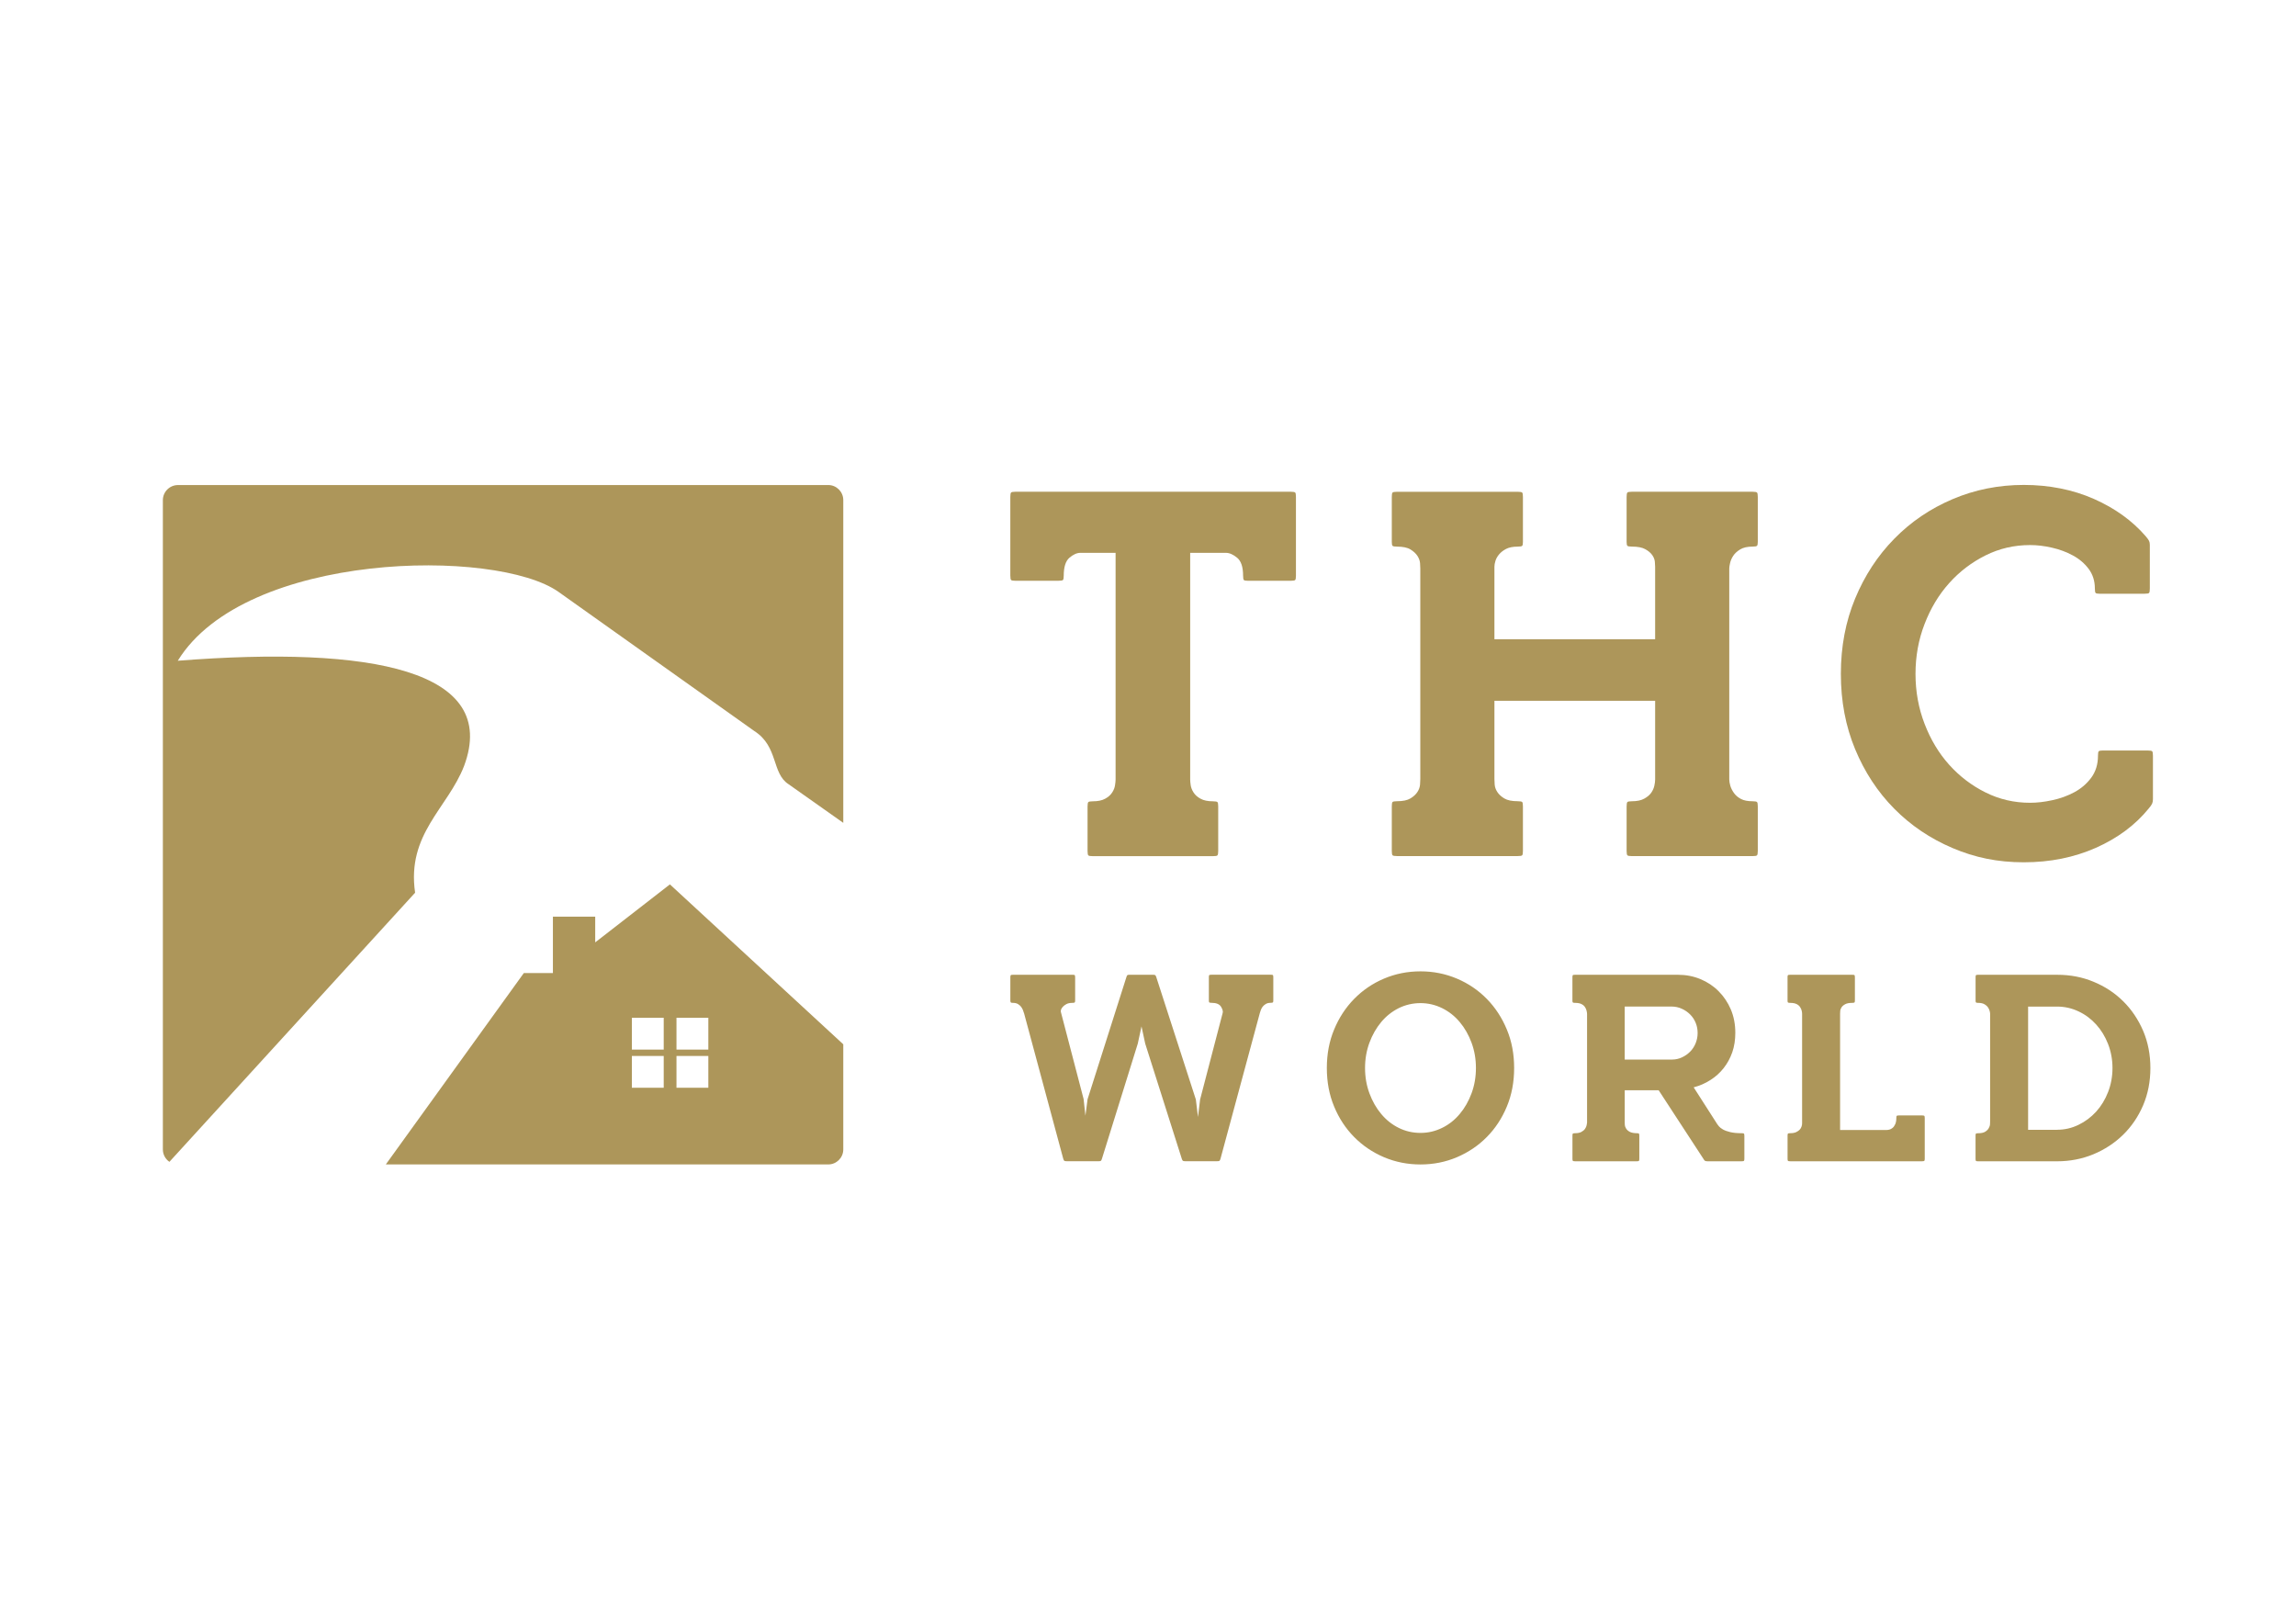 <?xml version="1.0" encoding="UTF-8"?>
<svg xmlns="http://www.w3.org/2000/svg" version="1.1" viewBox="0 0 841.89 595.28">
  <defs>
    <style>
      .cls-1 {
        fill-rule: evenodd;
      }

      .cls-1, .cls-2 {
        fill: #ad965a;
      }
    </style>
  </defs>
  <!-- Generator: Adobe Illustrator 28.7.5, SVG Export Plug-In . SVG Version: 1.2.0 Build 176)  -->
  <g>
    <g id="Layer_1">
      <path class="cls-2" d="M788.29,215.77c0,.9-.1,1.43-.29,1.62-.19.19-.72.28-1.62.28h-16.53c-.76,0-1.24-.09-1.43-.28-.19-.19-.28-.72-.28-1.62,0-2.78-.76-5.19-2.28-7.21-1.52-2.02-3.45-3.67-5.8-4.93-2.35-1.28-4.91-2.22-7.7-2.85-2.78-.64-5.44-.95-7.98-.95-5.82,0-11.28,1.26-16.34,3.79-5.08,2.54-9.52,5.91-13.32,10.16-3.8,4.23-6.81,9.23-9.02,14.98-2.23,5.76-3.33,11.86-3.33,18.31s1.11,12.55,3.33,18.31c2.21,5.76,5.22,10.76,9.02,15,3.8,4.22,8.24,7.62,13.32,10.14,5.06,2.53,10.52,3.79,16.34,3.79,2.54,0,5.27-.31,8.17-.95,2.92-.62,5.61-1.6,8.08-2.93s4.53-3.1,6.18-5.31c1.64-2.23,2.47-4.92,2.47-8.07,0-.88.09-1.43.28-1.62.19-.19.67-.28,1.43-.28h16.53c.9,0,1.43.09,1.62.28.19.19.29.74.29,1.62v15.93c0,.64-.1,1.17-.29,1.62-.19.45-.6,1.05-1.24,1.79-4.94,6.09-11.4,10.88-19.38,14.43-7.98,3.53-16.79,5.31-26.43,5.31s-17.96-1.74-26.13-5.22c-8.17-3.47-15.3-8.28-21.38-14.42-6.08-6.14-10.86-13.42-14.35-21.83-3.49-8.41-5.23-17.61-5.23-27.61s1.74-19.19,5.23-27.61c3.49-8.42,8.27-15.73,14.35-21.92,6.08-6.21,13.21-11.05,21.38-14.52,8.17-3.48,16.89-5.22,26.13-5.22s17.93,1.71,25.67,5.12c7.72,3.41,14.06,7.97,19,13.67.64.76,1.05,1.33,1.24,1.71.19.38.29.88.29,1.52v15.93Z"/>
      <path class="cls-2" d="M520.79,208.37c0-.38-.03-1.02-.09-1.9-.07-.88-.38-1.78-.95-2.66-.57-.88-1.43-1.67-2.57-2.38-1.14-.69-2.78-1.03-4.94-1.03-.88,0-1.43-.1-1.62-.29-.19-.19-.28-.66-.28-1.41v-16.52c0-.88.09-1.41.28-1.6.19-.19.74-.29,1.62-.29h44.28c.88,0,1.43.1,1.62.29.19.19.28.72.28,1.6v16.52c0,.76-.09,1.22-.28,1.41-.19.19-.74.29-1.62.29-1.78,0-3.2.28-4.27.84-1.09.57-1.93,1.24-2.57,2-.64.76-1.07,1.55-1.33,2.36-.26.83-.38,1.55-.38,2.19v26.57h58.93v-26.57c0-.38-.03-.98-.1-1.81-.07-.81-.38-1.64-.95-2.47-.57-.81-1.43-1.55-2.57-2.17-1.14-.64-2.78-.95-4.94-.95-.88,0-1.42-.1-1.61-.29-.19-.19-.29-.66-.29-1.41v-16.52c0-.88.1-1.41.29-1.6.19-.19.73-.29,1.61-.29h44.3c.88,0,1.42.1,1.61.29.19.19.29.72.29,1.6v16.52c0,.76-.1,1.22-.29,1.41-.19.19-.73.29-1.61.29-1.9,0-3.42.34-4.56,1.03-1.16.71-2,1.5-2.57,2.38-.57.88-.95,1.78-1.14,2.66s-.29,1.52-.29,1.9v77.42c0,.64.14,1.4.38,2.28.26.9.71,1.78,1.33,2.66.64.9,1.5,1.62,2.57,2.19,1.07.57,2.5.84,4.28.84.88,0,1.42.1,1.61.29.19.19.29.72.29,1.62v16.31c0,.88-.1,1.41-.29,1.6-.19.21-.73.29-1.61.29h-44.3c-.88,0-1.42-.09-1.61-.29-.19-.19-.29-.72-.29-1.6v-16.31c0-.9.1-1.43.29-1.62.19-.19.73-.29,1.61-.29,1.9,0,3.42-.31,4.56-.95,1.14-.62,2-1.36,2.57-2.17.57-.83.95-1.67,1.14-2.57.19-.88.29-1.64.29-2.28v-28.85h-58.93v28.66c0,.38.03,1.05.09,2,.07.95.38,1.86.95,2.74.57.9,1.43,1.69,2.57,2.38,1.14.69,2.78,1.03,4.94,1.03.88,0,1.43.1,1.62.29.19.19.28.72.28,1.62v16.31c0,.88-.09,1.41-.28,1.6-.19.21-.74.29-1.62.29h-44.28c-.88,0-1.43-.09-1.62-.29-.19-.19-.28-.72-.28-1.6v-16.31c0-.9.09-1.43.28-1.62.19-.19.74-.29,1.62-.29,2.16,0,3.8-.34,4.94-1.03,1.14-.69,2-1.48,2.57-2.38.57-.88.88-1.79.95-2.74.05-.95.09-1.62.09-2v-77.23Z"/>
      <path class="cls-2" d="M409.07,202.68h-12.94c-1.26,0-2.59.6-3.99,1.79-1.4,1.21-2.09,3.4-2.09,6.55,0,.88-.1,1.43-.29,1.62-.19.19-.78.28-1.8.28h-15.6c-.88,0-1.42-.09-1.61-.28-.19-.19-.29-.74-.29-1.62v-28.85c0-.88.1-1.41.29-1.6.19-.19.73-.29,1.61-.29h100.93c.9,0,1.43.1,1.62.29.19.19.28.72.28,1.6v28.85c0,.88-.09,1.43-.28,1.62-.19.19-.72.28-1.62.28h-15.77c-.76,0-1.24-.09-1.43-.28-.19-.19-.28-.74-.28-1.62,0-3.16-.73-5.35-2.19-6.55-1.45-1.19-2.82-1.79-4.08-1.79h-13.13v83.11c0,.52.07,1.21.19,2.09.14.9.48,1.78,1.05,2.66.57.9,1.42,1.66,2.56,2.28,1.14.64,2.68.95,4.58.95.88,0,1.42.1,1.61.29.19.19.29.72.29,1.62v16.31c0,.88-.1,1.41-.29,1.6-.19.21-.73.29-1.61.29h-44.11c-.88,0-1.42-.09-1.61-.29-.19-.19-.29-.72-.29-1.6v-16.31c0-.9.1-1.43.29-1.62.19-.19.73-.29,1.61-.29,1.9,0,3.42-.31,4.56-.95,1.14-.62,2-1.38,2.57-2.28.57-.88.92-1.76,1.04-2.66.14-.88.21-1.57.21-2.09v-83.11Z"/>
      <path class="cls-2" d="M375.44,371.36c-.07-.26-.19-.6-.34-1.03-.16-.41-.4-.81-.67-1.21-.29-.38-.69-.72-1.17-1.02-.48-.29-1.09-.43-1.8-.43-.47,0-.74-.05-.83-.16-.1-.09-.16-.34-.16-.72v-8.45c0-.45.05-.72.16-.83.09-.1.36-.14.83-.14h21.78c.47,0,.74.03.83.14.1.1.16.38.16.83v8.45c0,.38-.05.64-.16.72-.09.1-.36.16-.83.16-.9,0-1.62.14-2.18.43-.55.29-1.02.64-1.36,1.02-.36.4-.59.78-.69,1.17-.09.38-.07.71.05.96l8.27,31.66.67,6.12.78-6.02,14.21-44.68c.12-.45.26-.72.38-.83.14-.1.43-.14.88-.14h8.36c.52,0,.85.03.99.14.12.1.26.34.38.72l14.51,44.87.78,6.42.78-6.42,8.26-31.66c.21-.59,0-1.36-.57-2.33-.59-.97-1.76-1.45-3.51-1.45-.45,0-.72-.05-.83-.16-.1-.09-.14-.34-.14-.72v-8.45c0-.45.03-.72.14-.83.1-.1.38-.14.83-.14h21.69c.45,0,.73.03.83.14.09.1.14.38.14.83v8.45c0,.38-.05.64-.14.72-.1.1-.38.16-.83.16-.71,0-1.31.14-1.79.43-.48.29-.88.64-1.17,1.02-.29.4-.52.81-.67,1.26-.17.47-.28.81-.35,1.07l-14.4,53.33c-.12.45-.26.72-.38.81-.14.1-.43.15-.88.15h-11.68c-.45,0-.74-.05-.86-.15-.14-.09-.26-.33-.4-.72l-13.42-42.25-1.36-6.31-1.36,6.31-13.13,42.16c-.14.45-.26.72-.4.81-.12.1-.38.15-.78.15h-11.76c-.47,0-.76-.05-.88-.15-.14-.09-.26-.36-.4-.81l-14.39-53.42ZM500.53,391.55c0,3.31.54,6.4,1.61,9.28,1.07,2.88,2.5,5.41,4.32,7.57,1.81,2.17,3.96,3.88,6.42,5.1,2.47,1.22,5.13,1.84,7.98,1.84s5.42-.62,7.93-1.84c2.5-1.22,4.65-2.93,6.46-5.1,1.83-2.16,3.26-4.69,4.33-7.57,1.07-2.88,1.61-5.97,1.61-9.28s-.54-6.4-1.61-9.28c-1.07-2.88-2.5-5.4-4.33-7.57-1.81-2.17-3.96-3.86-6.46-5.1-2.5-1.22-5.15-1.84-7.93-1.84s-5.51.62-7.98,1.84c-2.47,1.24-4.61,2.93-6.42,5.1-1.81,2.17-3.25,4.69-4.32,7.57-1.07,2.88-1.61,5.98-1.61,9.28h0ZM486.52,391.55c0-5.1.88-9.83,2.68-14.12,1.78-4.31,4.23-8.05,7.34-11.22,3.11-3.17,6.75-5.66,10.93-7.43,4.2-1.78,8.65-2.67,13.39-2.67s9.19.9,13.37,2.67c4.2,1.78,7.84,4.26,10.95,7.43,3.11,3.17,5.56,6.92,7.34,11.22,1.8,4.29,2.68,9.02,2.68,14.12s-.88,9.83-2.68,14.14c-1.78,4.29-4.23,8.02-7.34,11.16-3.11,3.16-6.75,5.6-10.95,7.4-4.18,1.78-8.64,2.66-13.37,2.66s-9.19-.88-13.39-2.66c-4.18-1.79-7.82-4.24-10.93-7.4-3.11-3.14-5.56-6.86-7.34-11.16-1.8-4.31-2.68-9.02-2.68-14.14h0ZM581.93,371.65c0-.26-.05-.62-.16-1.07-.09-.47-.29-.91-.59-1.36-.28-.47-.73-.83-1.31-1.12-.57-.29-1.35-.43-2.33-.43-.45,0-.73-.05-.83-.16-.09-.09-.14-.34-.14-.72v-8.45c0-.45.05-.72.14-.83.1-.1.38-.14.83-.14h37.76c2.92,0,5.65.53,8.22,1.59,2.56,1.07,4.79,2.55,6.65,4.43,1.88,1.88,3.38,4.1,4.49,6.69,1.09,2.6,1.64,5.45,1.64,8.55,0,2.59-.36,4.97-1.11,7.14-.76,2.17-1.81,4.1-3.18,5.83-1.35,1.72-2.97,3.17-4.85,4.36-1.88,1.21-3.92,2.1-6.13,2.67l8.65,13.5c.14.21.35.48.64.83.29.36.78.72,1.45,1.12.69.38,1.57.71,2.68.97,1.1.26,2.5.4,4.18.4.47,0,.74.05.83.14.1.1.16.38.16.83v8.36c0,.45-.05.72-.16.81-.09.1-.36.15-.83.15h-12.54c-.4,0-.69-.05-.88-.15-.19-.09-.38-.33-.59-.72l-16.42-25.16h-12.45v11.85c0,.21,0,.52.04.93.03.41.21.86.5,1.31.28.45.74.84,1.35,1.17.62.31,1.49.48,2.59.48.38,0,.62.05.73.14.1.1.14.38.14.83v8.36c0,.45-.03.72-.14.81-.1.1-.35.15-.73.15h-22.68c-.45,0-.73-.05-.83-.15-.09-.09-.14-.36-.14-.81v-8.36c0-.45.05-.72.14-.83.1-.09.38-.14.83-.14.98,0,1.76-.17,2.33-.48.59-.33,1.04-.71,1.31-1.12.29-.43.5-.86.59-1.31.1-.45.16-.78.16-.98v-39.9ZM613.15,388.45c1.23,0,2.42-.26,3.54-.78,1.14-.52,2.14-1.22,3.02-2.09.88-.88,1.55-1.91,2.04-3.1.48-1.21.73-2.45.73-3.74,0-1.36-.24-2.62-.73-3.79-.48-1.17-1.16-2.19-2.04-3.05-.88-.88-1.9-1.57-3.06-2.09-1.17-.53-2.4-.79-3.69-.79h-17.22v19.43h17.41ZM674.71,414.28h16.93c.33,0,.69-.05,1.12-.14.42-.1.81-.31,1.21-.64.4-.33.71-.78.97-1.36s.4-1.33.4-2.22c0-.46.05-.74.14-.83.1-.1.38-.15.83-.15h8.46c.47,0,.72.05.83.15.1.09.16.36.16.83v14.86c0,.45-.05.72-.16.81-.1.1-.36.15-.83.15h-48.34c-.45,0-.72-.05-.83-.15-.1-.09-.14-.36-.14-.81v-8.36c0-.45.03-.72.14-.83.1-.09.38-.14.83-.14.9,0,1.64-.14,2.19-.4.55-.26.98-.57,1.31-.91.31-.36.55-.74.67-1.17.14-.41.19-.79.19-1.12v-40.2c0-.26-.04-.62-.14-1.07-.1-.47-.29-.91-.59-1.36-.29-.47-.73-.83-1.31-1.12-.59-.29-1.36-.43-2.33-.43-.45,0-.72-.05-.83-.16-.1-.09-.14-.34-.14-.72v-8.45c0-.45.03-.72.14-.83.1-.1.38-.14.83-.14h22.76c.45,0,.73.03.83.14.09.1.14.38.14.83v8.45c0,.38-.05.64-.14.72-.1.1-.38.16-.83.16-1.1,0-1.97.15-2.57.48-.62.33-1.07.71-1.36,1.16-.29.46-.47.91-.48,1.36-.04.45-.05.78-.05.98v42.63ZM729.74,371.74c0-.19-.04-.52-.14-.97-.1-.45-.29-.91-.59-1.36-.29-.45-.72-.86-1.31-1.21-.59-.36-1.37-.53-2.33-.53-.45,0-.72-.05-.83-.16-.1-.09-.14-.34-.14-.72v-8.45c0-.45.03-.72.14-.83.1-.1.38-.14.83-.14h28.98c4.75,0,9.19.84,13.33,2.57,4.15,1.71,7.77,4.09,10.85,7.14,3.07,3.03,5.51,6.66,7.31,10.83,1.78,4.17,2.66,8.73,2.66,13.64s-.88,9.47-2.66,13.66c-1.8,4.17-4.23,7.78-7.36,10.83-3.11,3.03-6.74,5.41-10.9,7.14-4.15,1.71-8.58,2.57-13.32,2.57h-28.9c-.45,0-.72-.05-.83-.15-.1-.09-.14-.36-.14-.81v-8.36c0-.45.03-.72.14-.83.1-.09.38-.14.83-.14,1.11,0,1.95-.19,2.52-.53.59-.36,1.04-.78,1.31-1.26.29-.5.47-.98.5-1.47.02-.48.04-.83.04-1.02v-39.43ZM754.26,414.19c2.78,0,5.41-.6,7.88-1.81,2.47-1.19,4.63-2.81,6.48-4.84,1.85-2.05,3.3-4.43,4.37-7.19,1.07-2.76,1.61-5.69,1.61-8.79s-.54-6.03-1.61-8.79c-1.07-2.74-2.52-5.14-4.37-7.17-1.85-2.05-4.01-3.66-6.48-4.81-2.47-1.17-5.09-1.76-7.88-1.76h-10.6v45.18h10.6Z"/>
      <path class="cls-1" d="M309.21,382.88v38.52c0,3.03-2.47,5.5-5.51,5.5h-162.23l50.61-70.17h10.66v-20.66h15.51v9.42l27.39-21.26,63.58,58.64ZM248.05,373.13h11.68v11.66h-11.68v-11.66ZM248.05,387.13h11.68v11.66h-11.68v-11.66ZM231.69,373.13h11.68v11.66h-11.68v-11.66ZM231.69,387.13h11.68v11.66h-11.68v-11.66Z"/>
      <path class="cls-1" d="M65.25,177.82h238.45c3.04,0,5.51,2.48,5.51,5.52v118.33l-20.07-14.17c-6.22-3.98-3.68-13.79-12.49-19.45l-71.8-51.02c-22.82-16.23-114.96-15-139.66,25.21,71.12-5.57,118.03,3.54,104.98,38.57-5.99,15.48-21.11,24.92-17.96,46.47l-90.09,98.67c-1.45-.98-2.4-2.66-2.4-4.54v-238.06c0-3.03,2.49-5.52,5.53-5.52h0Z"/>
    </g>
  </g>
</svg>